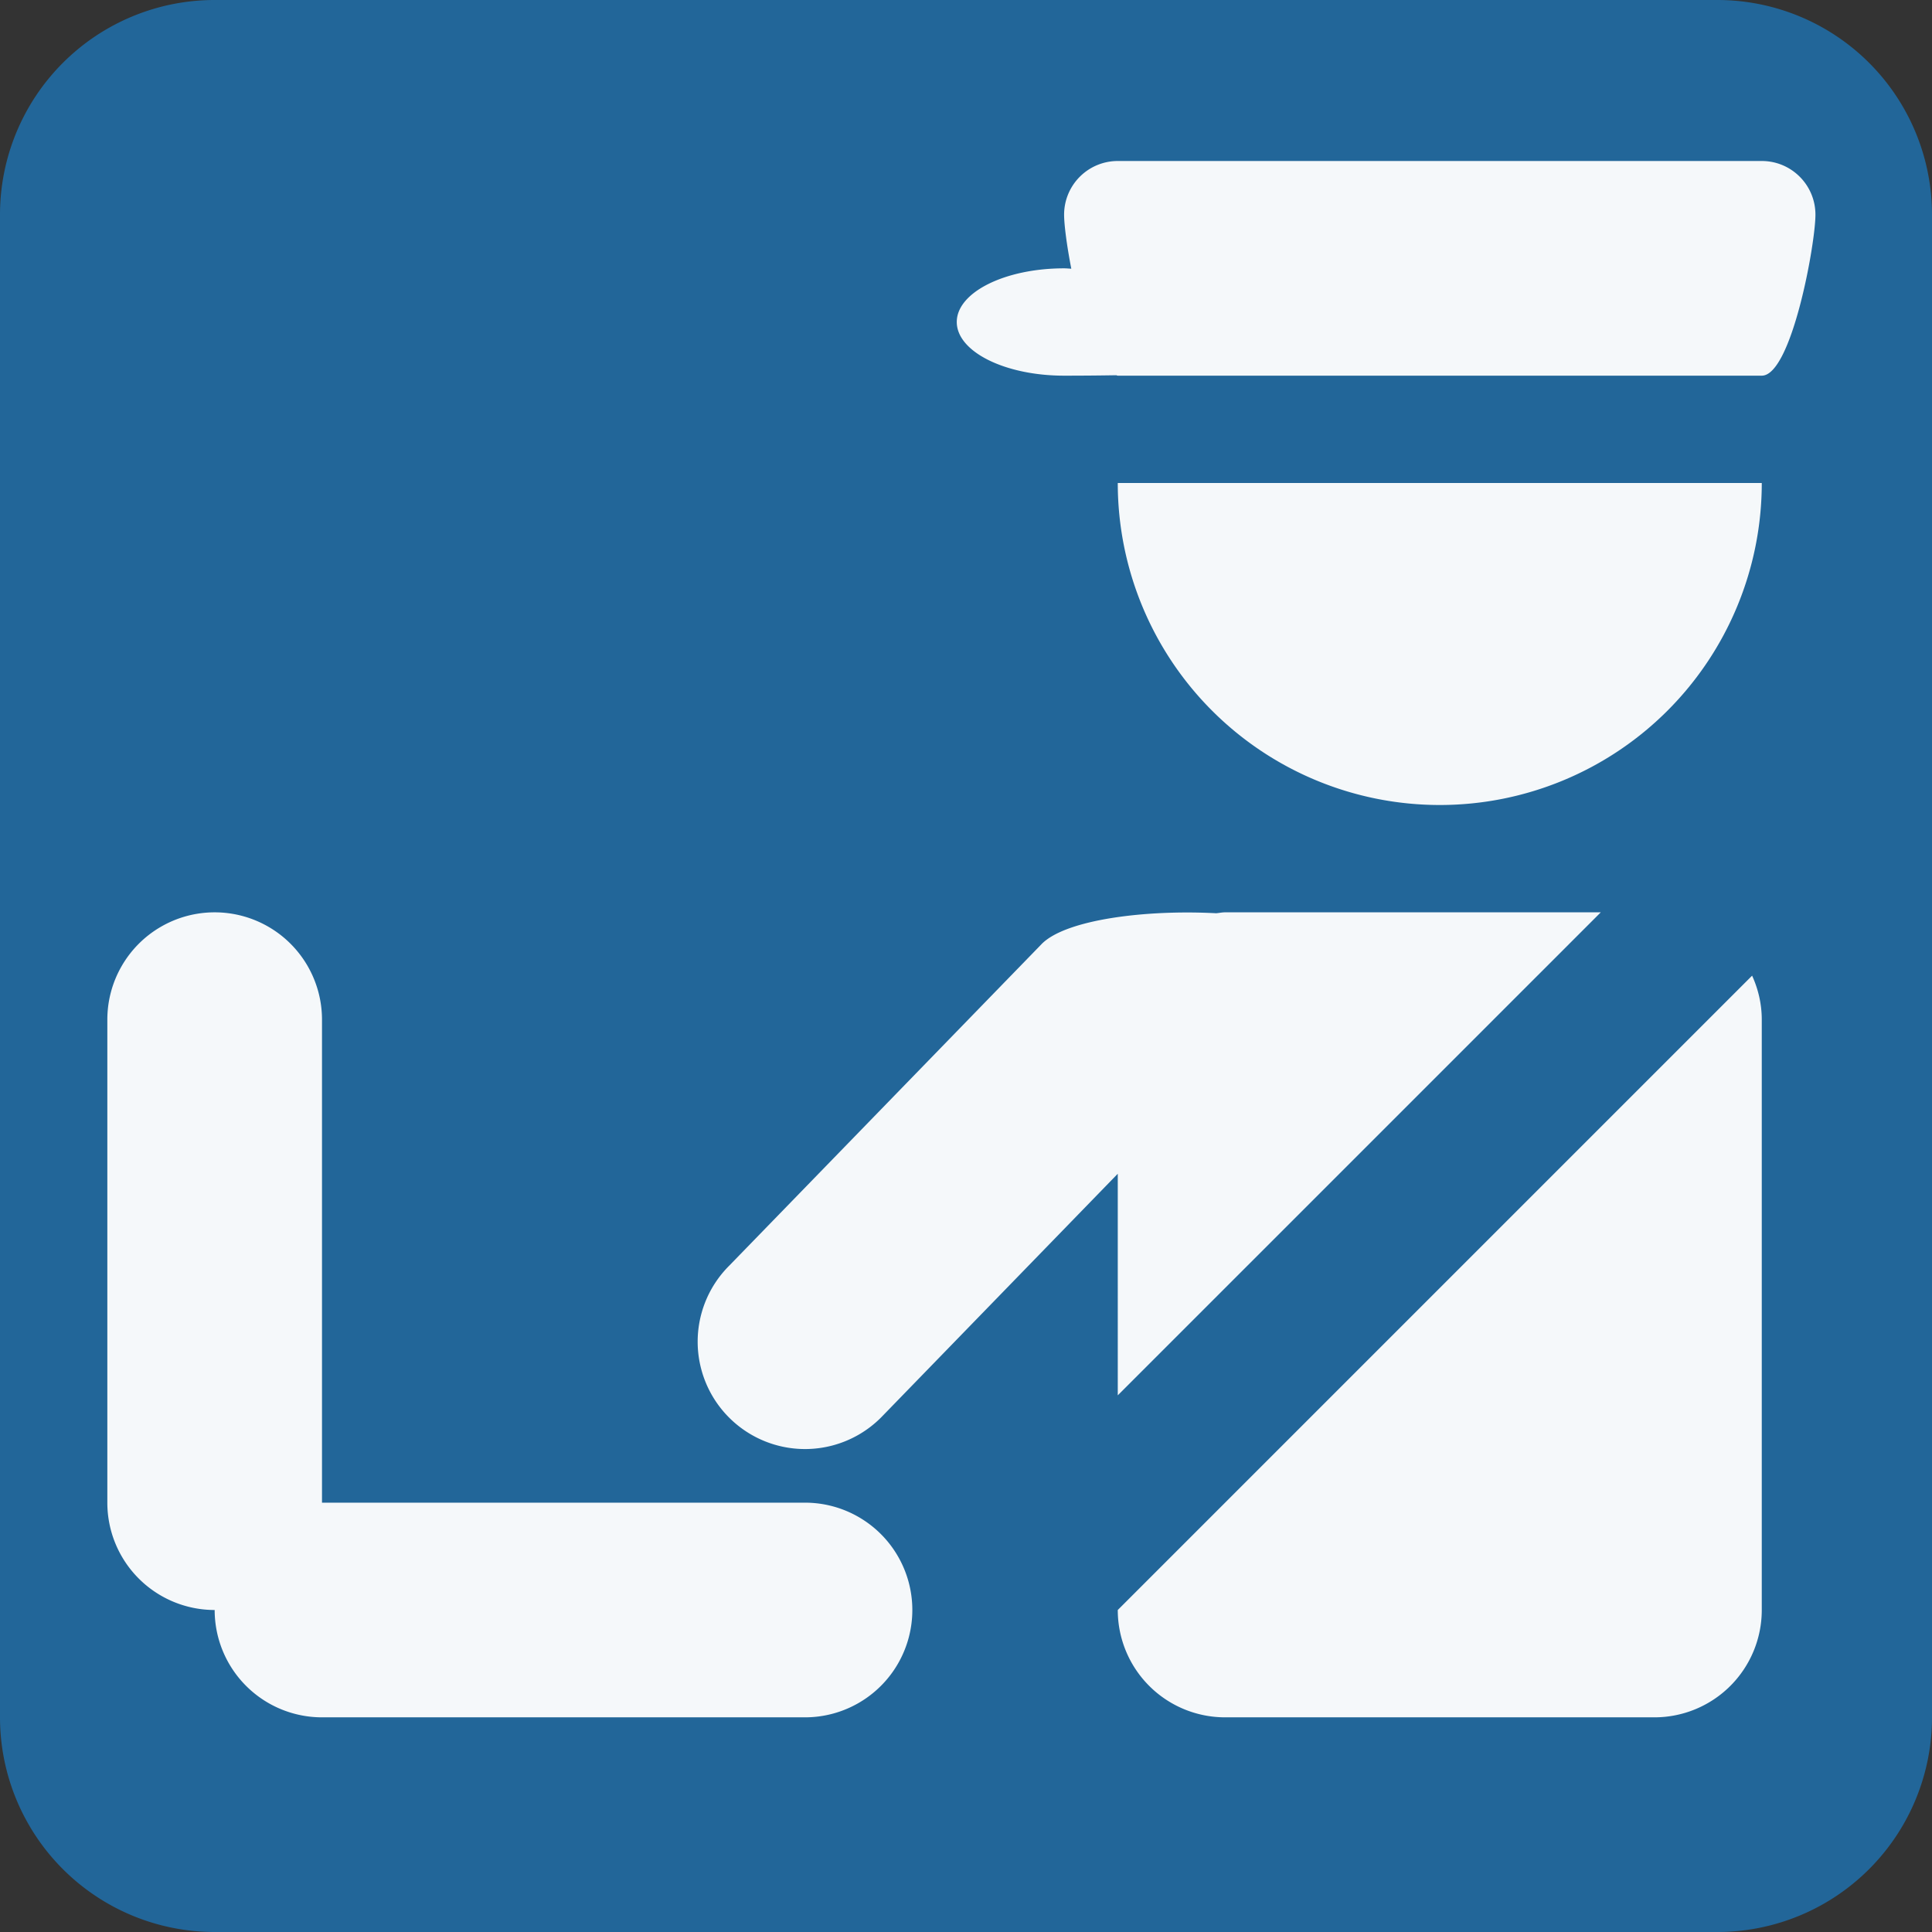 <?xml version="1.0" encoding="utf-8"?><!-- Скачано с сайта svg4.ru / Downloaded from svg4.ru -->
<svg width="800px" height="800px" viewBox="0 0 36 36" xmlns="http://www.w3.org/2000/svg" xmlns:xlink="http://www.w3.org/1999/xlink" aria-hidden="true" role="img" class="iconify iconify--twemoji" preserveAspectRatio="xMidYMid meet"><rect x="0" y="0" width="36" height="36" fill="#333333" stroke="none"/><path fill="#269" d="M36 32a4 4 0 0 1-4 4H4a4 4 0 0 1-4-4V4a4 4 0 0 1 4-4h28a4 4 0 0 1 4 4v28z"></path><path fill="#F5F8FA" d="M32.828 9a6 6 0 0 1-12 0h12zm0-6h-12a1 1 0 0 0-1 1c0 .182.049.569.134 1.007c-.045-.002-.088-.007-.134-.007c-1.104 0-2 .448-2 1s.896 1 2 1c.37 0 .684-.003.971-.008c.01.002.019.008.029.008h12c.553 0 1-2.448 1-3s-.447-1-1-1zm-.18 15.18L20.828 30a2 2 0 0 0 2 2h8a2 2 0 0 0 2-2V19c0-.293-.066-.569-.18-.82zM29.828 17h-7c-.057 0-.11.012-.166.017c-1.318-.07-2.796.118-3.248.569l-5.828 6a2 2 0 0 0 2.829 2.829l4.413-4.544V26l9-9z"></path><path fill="#F5F8FA" d="M15 28H6v-9a2 2 0 0 0-4 0v9a2 2 0 0 0 2 2a2 2 0 0 0 2 2h9a2 2 0 0 0 0-4z"></path></svg>